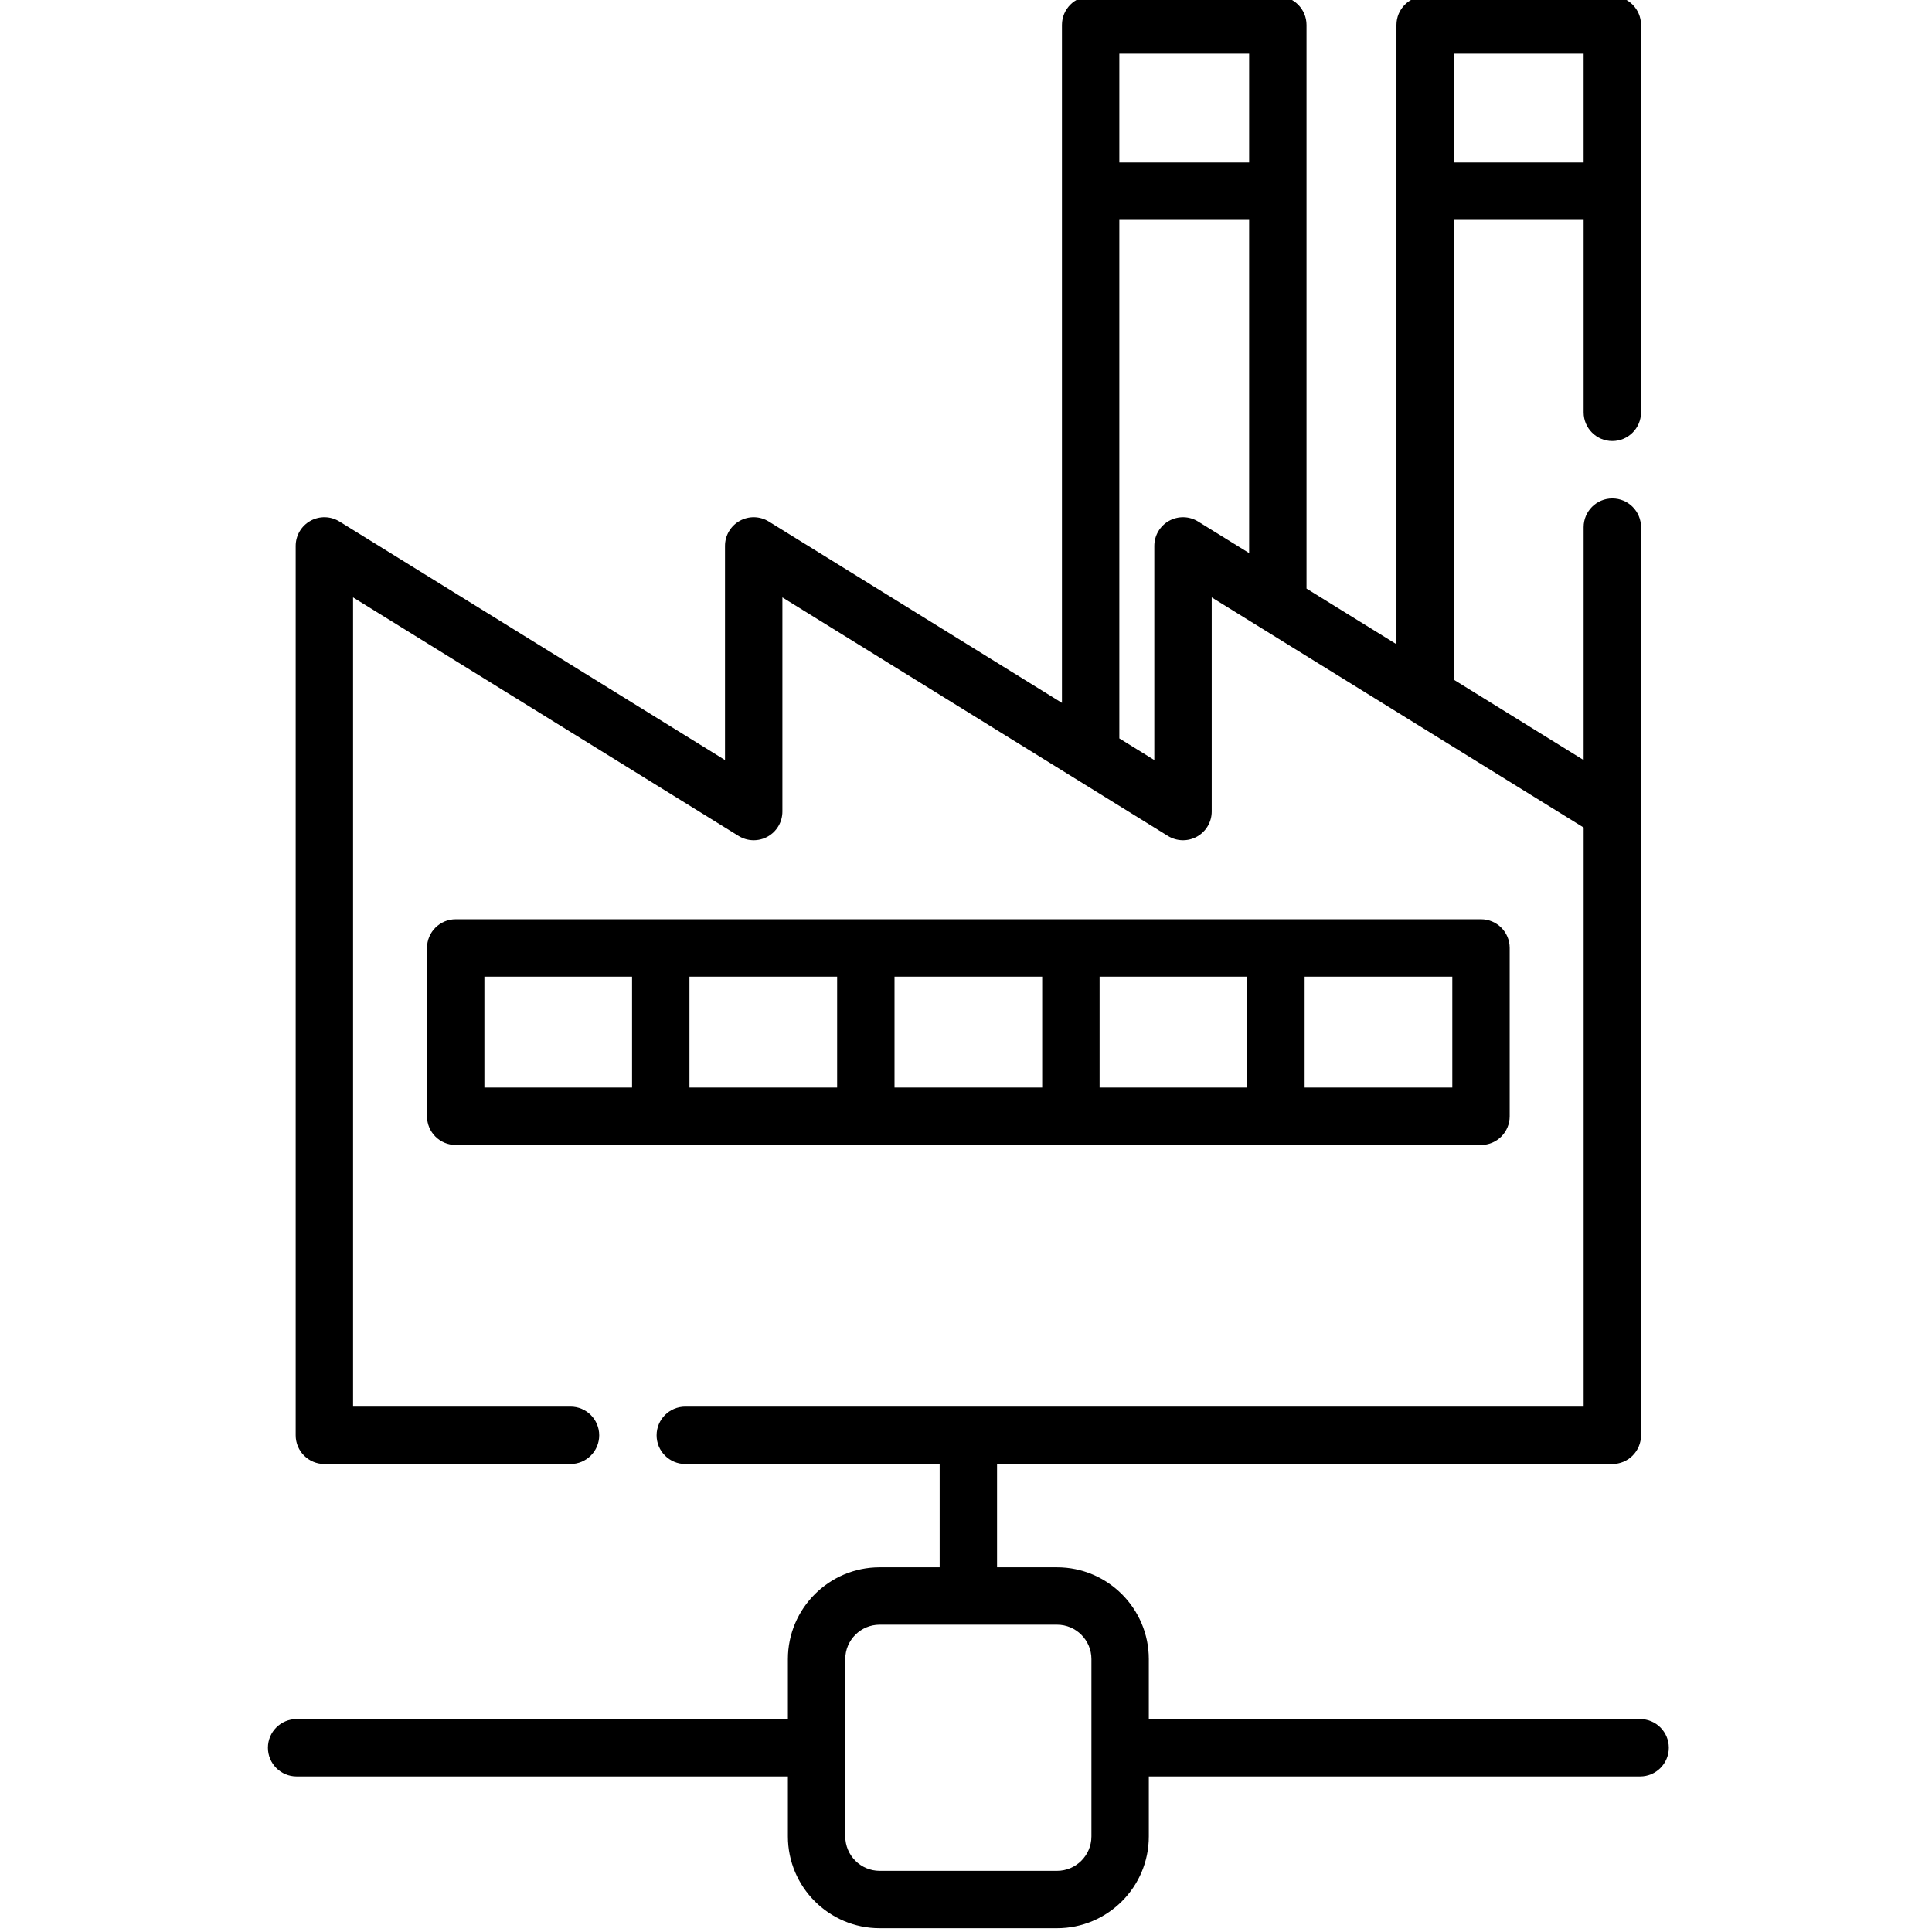 <svg height="511pt" viewBox="-70 1 511 511.999" width="511pt" xmlns="http://www.w3.org/2000/svg"><path d="m364.145 456.57h-130.199v-15.898c0-13.41-10.91-24.32-24.32-24.32h-15.898v-27.375h163.055c4.199 0 7.605-3.402 7.605-7.602v-240.68c0-4.199-3.406-7.605-7.605-7.605s-7.605 3.406-7.605 7.605v61.727l-34.395-21.285v-121.867h34.395v51.008c0 4.199 3.406 7.602 7.605 7.602s7.605-3.402 7.605-7.602v-102.672c0-4.199-3.406-7.605-7.605-7.605h-49.605c-4.199 0-7.602 3.406-7.602 7.605v164.121l-23.836-14.746v-149.375c0-4.199-3.406-7.605-7.605-7.605h-49.605c-4.199 0-7.602 3.406-7.602 7.605v179.668l-77.691-48.07c-2.348-1.453-5.293-1.52-7.703-.176-2.41 1.34-3.902 3.883-3.902 6.641v56.754l-102.168-63.219c-2.348-1.453-5.293-1.52-7.703-.176-2.41 1.34-3.902 3.883-3.902 6.641v235.707c0 4.199 3.402 7.602 7.605 7.602h65.227c4.199 0 7.605-3.402 7.605-7.602 0-4.203-3.406-7.605-7.605-7.605h-57.625v-214.453l102.172 63.219c2.344 1.449 5.289 1.516 7.699.176 2.41-1.344 3.906-3.887 3.906-6.645v-56.75l102.168 63.219c2.344 1.449 5.297 1.516 7.703.176 2.41-1.344 3.902-3.887 3.902-6.645v-56.75l98.566 60.988v153.465h-238.074c-4.199 0-7.602 3.402-7.602 7.602 0 4.199 3.402 7.605 7.602 7.605h67.41v27.375h-15.898c-13.41 0-24.32 10.91-24.32 24.316v15.902h-130.195c-4.199 0-7.602 3.402-7.602 7.602s3.402 7.605 7.602 7.605h130.195v15.902c0 13.41 10.91 24.32 24.32 24.32h47.008c13.41 0 24.32-10.91 24.32-24.32v-15.902h130.199c4.199 0 7.605-3.406 7.605-7.605s-3.406-7.602-7.605-7.602zm-14.969-441.363v28.852h-34.395v-28.852zm-88.645 0v28.852h-34.398v-28.852zm-13.523 123.996c-2.344-1.453-5.293-1.52-7.703-.176-2.406 1.34-3.902 3.883-3.902 6.641v56.754l-9.27-5.738v-137.414h34.398v88.301zm-28.27 348.477c0 5.023-4.09 9.113-9.113 9.113h-47.008c-5.023 0-9.113-4.09-9.113-9.113v-23.438c0-.023.004-.043.004-.066 0-.023-.004-.047-.004-.07v-23.438c0-5.023 4.09-9.109 9.113-9.109h47.008c5.023 0 9.113 4.086 9.113 9.109zm0 0"/><path d="m321.977 304.43c4.203 0 7.605-3.402 7.605-7.602v-44.609c0-4.199-3.402-7.605-7.605-7.605h-271.715c-4.199 0-7.602 3.406-7.602 7.605v44.609c0 4.199 3.402 7.602 7.602 7.602zm-155.422-44.609h39.133v29.402h-39.133zm-15.207 29.402h-39.137v-29.402h39.137zm69.551-29.402h39.133v29.402h-39.133zm93.477 29.402h-39.137v-29.402h39.137zm-256.508-29.402h39.133v29.402h-39.133zm0 0"/></svg>